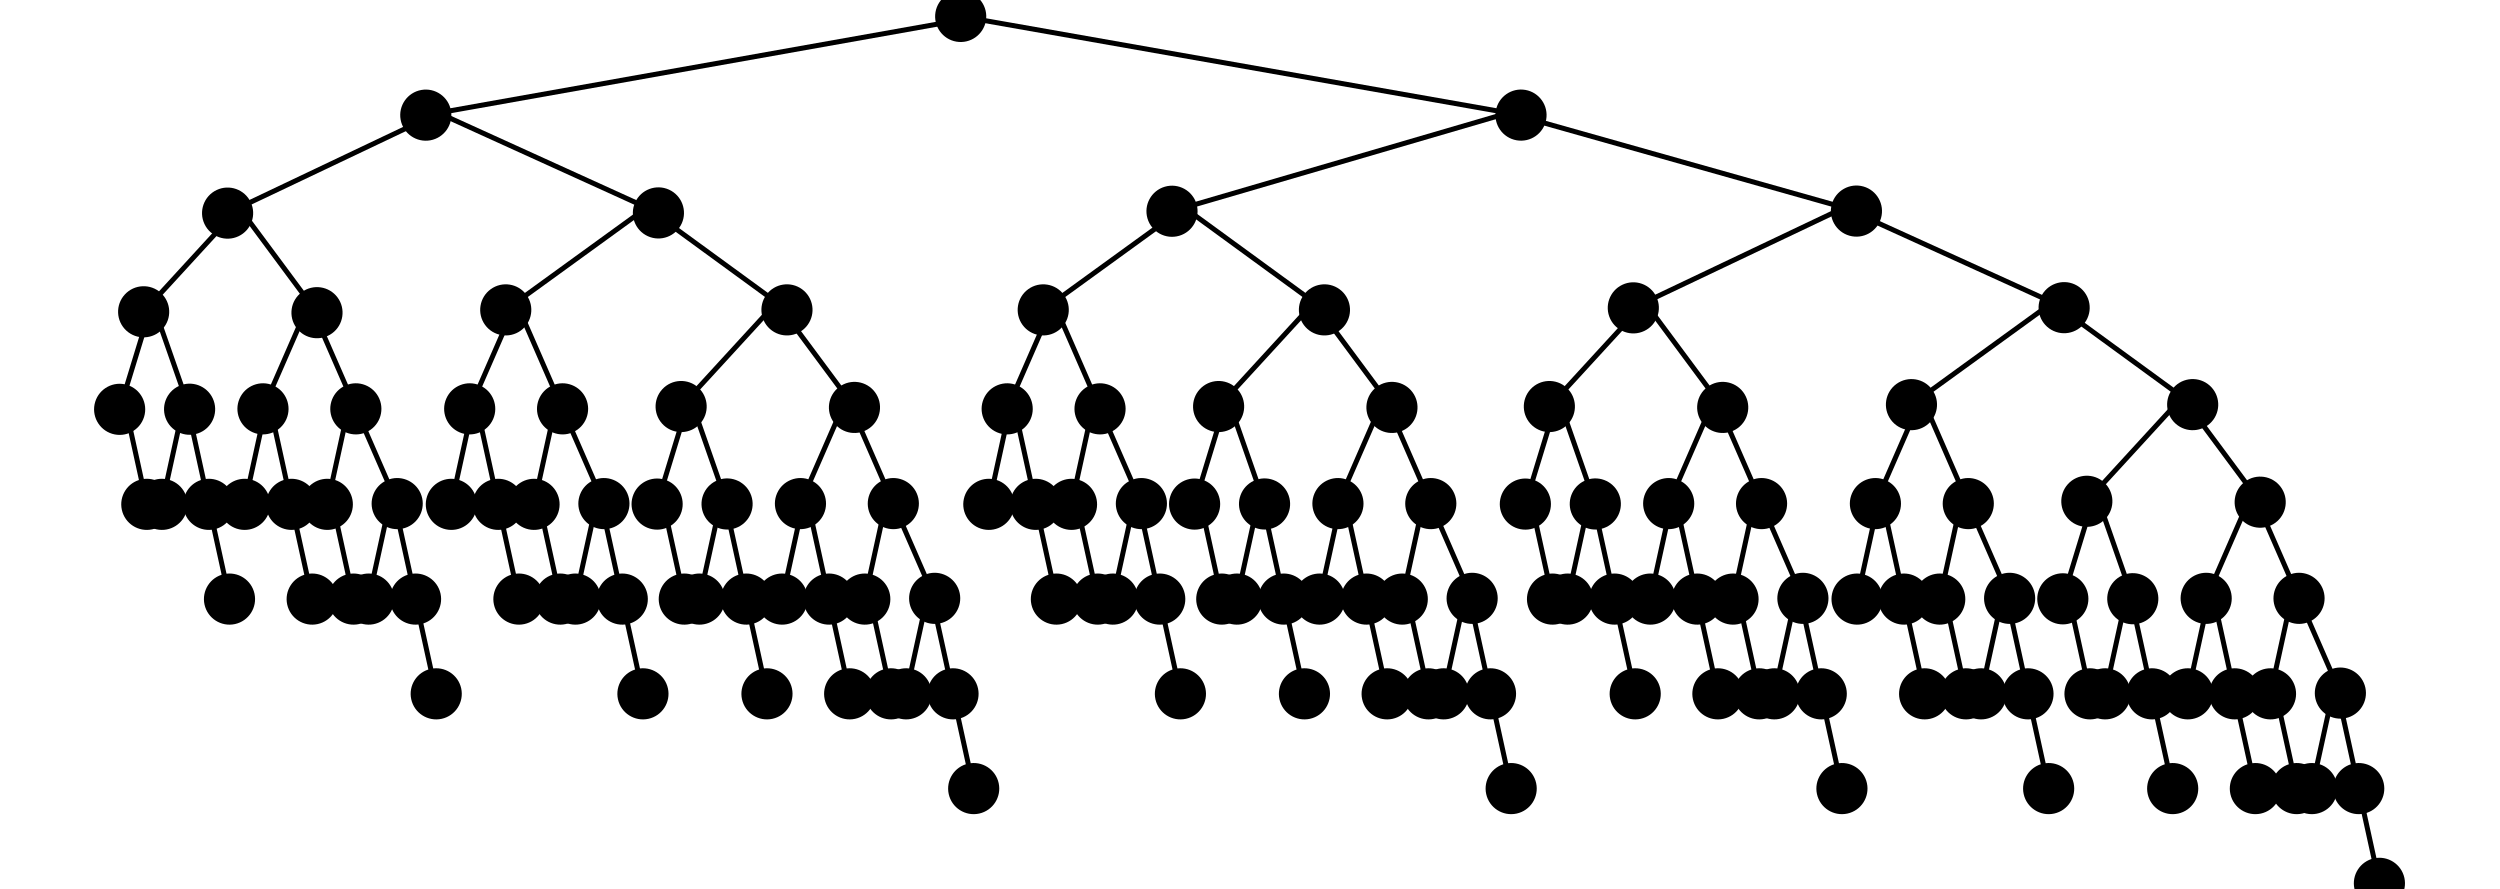<?xml version="1.0" encoding="UTF-8" standalone="no"?>
<!DOCTYPE svg PUBLIC "-//W3C//DTD SVG 1.1//EN" "http://www.w3.org/Graphics/SVG/1.1/DTD/svg11.dtd">
<!-- Generated by Microsoft Visio, SVG Export ta30.svg Page-1 -->
<svg xmlns="http://www.w3.org/2000/svg" xmlns:xlink="http://www.w3.org/1999/xlink" xmlns:ev="http://www.w3.org/2001/xml-events"
		width="5.194in" height="1.847in" viewBox="0 0 373.973 132.968" xml:space="preserve" color-interpolation-filters="sRGB"
		class="st4">
	<style type="text/css">
	<![CDATA[
		.st1 {marker-end:url(#mrkr10-7);stroke:#000000;stroke-linecap:round;stroke-linejoin:round;stroke-width:0.75}
		.st2 {fill:#000000;fill-opacity:1;stroke:#000000;stroke-opacity:1;stroke-width:0.294}
		.st3 {marker-end:url(#mrkr10-7);marker-start:url(#mrkr10-714);stroke:#000000;stroke-linecap:round;stroke-linejoin:round;stroke-width:0.75}
		.st4 {fill:none;fill-rule:evenodd;font-size:12px;overflow:visible;stroke-linecap:square;stroke-miterlimit:3}
	]]>
	</style>

	<defs id="Markers">
		<g id="lend10">
			<path
					d="M 0 0.75 C -0.414 0.75 -0.75 0.414 -0.75 0 -0.75 -0.414 -0.414 -0.75 0 -0.75 0.414 -0.75 0.75 -0.414 0.75 0 0.75 0.414 0.414 0.75 0 0.75 Z "
					style="stroke:none"/>
		</g>
		<marker id="mrkr10-7" class="st2" refX="-2.55" orient="auto" markerUnits="strokeWidth" overflow="visible">
			<use xlink:href="#lend10" transform="scale(-3.4,-3.4) "/>
		</marker>
		<marker id="mrkr10-714" class="st2" refX="2.07" orient="auto" markerUnits="strokeWidth" overflow="visible">
			<use xlink:href="#lend10" transform="scale(3.4) "/>
		</marker>
	</defs>
	<g>
		<title>Page-1</title>
		<g id="group273-1" transform="translate(16.908,-2.705)">
			<title>Sheet.273</title>
			<g id="shape274-2" transform="translate(1.263,-85.039)">
				<title>Dynamic connector.58</title>
				<path d="M4.61 132.97 L8.93 145.34" class="st1"/>
			</g>
			<g id="shape275-8" transform="translate(25.383,-85.039)">
				<title>Dynamic connector.59</title>
				<path d="M3.99 132.97 L9.41 145.39" class="st1"/>
			</g>
			<g id="shape276-13" transform="translate(17.034,-99.213)">
				<title>Dynamic connector.60</title>
				<path d="M1.83 132.97 L11.2 145.61" class="st1"/>
			</g>
			<g id="shape277-18" transform="translate(19.456,-99.213)">
				<title>Dynamic connector.61</title>
				<path d="M-0.59 132.97 L-12.29 145.73" class="st1"/>
			</g>
			<g id="shape278-23" transform="translate(16.364,-70.866)">
				<title>Dynamic connector.62</title>
				<path d="M-5.54 132.97 L-8.23 145.27" class="st1"/>
			</g>
			<g id="shape279-28" transform="translate(10.797,-85.039)">
				<title>Dynamic connector.63</title>
				<path d="M-4.92 132.97 L-8.69 145.31" class="st1"/>
			</g>
			<g id="shape280-33" transform="translate(-3.994,-70.866)">
				<title>Dynamic connector.64</title>
				<path d="M5.54 132.97 L8.23 145.27" class="st1"/>
			</g>
			<g id="shape281-38" transform="translate(5.283,-70.866)">
				<title>Dynamic connector.65</title>
				<path d="M5.54 132.97 L8.23 145.27" class="st1"/>
			</g>
			<g id="shape282-43" transform="translate(8.375,-56.693)">
				<title>Dynamic connector.66</title>
				<path d="M5.54 132.97 L8.23 145.27" class="st1"/>
			</g>
			<g id="shape283-48" transform="translate(33.371,-85.039)">
				<title>Dynamic connector.81</title>
				<path d="M-3.99 132.97 L-9.41 145.39" class="st1"/>
			</g>
			<g id="shape284-53" transform="translate(31.568,-70.866)">
				<title>Dynamic connector.82</title>
				<path d="M3.99 132.97 L9.41 145.39" class="st1"/>
			</g>
			<g id="shape285-58" transform="translate(47.287,-56.693)">
				<title>Dynamic connector.83</title>
				<path d="M-5.54 132.97 L-8.23 145.27" class="st1"/>
			</g>
			<g id="shape286-63" transform="translate(41.102,-70.866)">
				<title>Dynamic connector.84</title>
				<path d="M-5.54 132.97 L-8.23 145.27" class="st1"/>
			</g>
			<g id="shape287-68" transform="translate(26.929,-56.693)">
				<title>Dynamic connector.85</title>
				<path d="M5.54 132.97 L8.23 145.27" class="st1"/>
			</g>
			<g id="shape288-73" transform="translate(36.206,-56.693)">
				<title>Dynamic connector.86</title>
				<path d="M5.54 132.97 L8.23 145.27" class="st1"/>
			</g>
			<g id="shape289-78" transform="translate(39.298,-42.52)">
				<title>Dynamic connector.87</title>
				<path d="M5.54 132.97 L8.23 145.27" class="st1"/>
			</g>
			<g id="shape290-83" transform="translate(28.733,-70.866)">
				<title>Dynamic connector.88</title>
				<path d="M-5.54 132.97 L-8.23 145.27" class="st1"/>
			</g>
			<g id="shape291-88" transform="translate(17.652,-70.866)">
				<title>Dynamic connector.89</title>
				<path d="M5.54 132.97 L8.23 145.27" class="st1"/>
			</g>
			<g id="shape292-93" transform="translate(20.744,-56.693)">
				<title>Dynamic connector.90</title>
				<path d="M5.54 132.97 L8.23 145.27" class="st1"/>
			</g>
			<g id="shape293-98" transform="translate(81.664,-70.866)">
				<title>Dynamic connector.149</title>
				<path d="M4.61 132.97 L8.93 145.34" class="st1"/>
			</g>
			<g id="shape294-103" transform="translate(105.784,-70.866)">
				<title>Dynamic connector.150</title>
				<path d="M3.99 132.97 L9.41 145.39" class="st1"/>
			</g>
			<g id="shape295-108" transform="translate(97.434,-85.039)">
				<title>Dynamic connector.151</title>
				<path d="M1.83 132.97 L11.2 145.61" class="st1"/>
			</g>
			<g id="shape296-113" transform="translate(99.857,-85.039)">
				<title>Dynamic connector.152</title>
				<path d="M-0.59 132.97 L-12.29 145.73" class="st1"/>
			</g>
			<g id="shape297-118" transform="translate(96.764,-56.693)">
				<title>Dynamic connector.153</title>
				<path d="M-5.54 132.97 L-8.23 145.27" class="st1"/>
			</g>
			<g id="shape298-123" transform="translate(91.198,-70.866)">
				<title>Dynamic connector.154</title>
				<path d="M-4.92 132.97 L-8.69 145.31" class="st1"/>
			</g>
			<g id="shape299-128" transform="translate(76.407,-56.693)">
				<title>Dynamic connector.155</title>
				<path d="M5.54 132.97 L8.23 145.27" class="st1"/>
			</g>
			<g id="shape300-133" transform="translate(85.684,-56.693)">
				<title>Dynamic connector.156</title>
				<path d="M5.54 132.97 L8.23 145.27" class="st1"/>
			</g>
			<g id="shape301-138" transform="translate(88.776,-42.52)">
				<title>Dynamic connector.157</title>
				<path d="M5.54 132.97 L8.23 145.27" class="st1"/>
			</g>
			<g id="shape302-143" transform="translate(113.772,-70.866)">
				<title>Dynamic connector.158</title>
				<path d="M-3.99 132.97 L-9.41 145.39" class="st1"/>
			</g>
			<g id="shape303-148" transform="translate(111.969,-56.693)">
				<title>Dynamic connector.159</title>
				<path d="M3.99 132.97 L9.41 145.39" class="st1"/>
			</g>
			<g id="shape304-153" transform="translate(127.688,-42.52)">
				<title>Dynamic connector.160</title>
				<path d="M-5.54 132.97 L-8.23 145.27" class="st1"/>
			</g>
			<g id="shape305-158" transform="translate(121.503,-56.693)">
				<title>Dynamic connector.161</title>
				<path d="M-5.54 132.97 L-8.23 145.27" class="st1"/>
			</g>
			<g id="shape306-163" transform="translate(107.33,-42.52)">
				<title>Dynamic connector.162</title>
				<path d="M5.54 132.97 L8.23 145.27" class="st1"/>
			</g>
			<g id="shape307-168" transform="translate(116.607,-42.52)">
				<title>Dynamic connector.163</title>
				<path d="M5.54 132.97 L8.23 145.27" class="st1"/>
			</g>
			<g id="shape308-173" transform="translate(119.699,-28.346)">
				<title>Dynamic connector.164</title>
				<path d="M5.54 132.97 L8.23 145.27" class="st1"/>
			</g>
			<g id="shape309-178" transform="translate(109.134,-56.693)">
				<title>Dynamic connector.165</title>
				<path d="M-5.54 132.97 L-8.23 145.27" class="st1"/>
			</g>
			<g id="shape310-183" transform="translate(98.053,-56.693)">
				<title>Dynamic connector.166</title>
				<path d="M5.54 132.97 L8.23 145.27" class="st1"/>
			</g>
			<g id="shape311-188" transform="translate(101.145,-42.52)">
				<title>Dynamic connector.167</title>
				<path d="M5.54 132.97 L8.23 145.27" class="st1"/>
			</g>
			<g id="shape312-193" transform="translate(56.306,-85.039)">
				<title>Dynamic connector.168</title>
				<path d="M3.99 132.97 L9.41 145.39" class="st1"/>
			</g>
			<g id="shape313-198" transform="translate(79.844,-99.213)">
				<title>Dynamic connector.169</title>
				<path d="M0 132.97 L-18 146.02" class="st1"/>
			</g>
			<g id="shape314-203" transform="translate(64.295,-85.039)">
				<title>Dynamic connector.170</title>
				<path d="M-3.99 132.97 L-9.41 145.39" class="st1"/>
			</g>
			<g id="shape315-208" transform="translate(62.491,-70.866)">
				<title>Dynamic connector.171</title>
				<path d="M3.99 132.97 L9.41 145.39" class="st1"/>
			</g>
			<g id="shape316-213" transform="translate(78.21,-56.693)">
				<title>Dynamic connector.172</title>
				<path d="M-5.54 132.97 L-8.23 145.27" class="st1"/>
			</g>
			<g id="shape317-218" transform="translate(72.026,-70.866)">
				<title>Dynamic connector.173</title>
				<path d="M-5.54 132.97 L-8.23 145.27" class="st1"/>
			</g>
			<g id="shape318-223" transform="translate(57.852,-56.693)">
				<title>Dynamic connector.174</title>
				<path d="M5.54 132.97 L8.23 145.27" class="st1"/>
			</g>
			<g id="shape319-228" transform="translate(67.13,-56.693)">
				<title>Dynamic connector.175</title>
				<path d="M5.54 132.97 L8.23 145.27" class="st1"/>
			</g>
			<g id="shape320-233" transform="translate(70.222,-42.52)">
				<title>Dynamic connector.176</title>
				<path d="M5.54 132.97 L8.23 145.27" class="st1"/>
			</g>
			<g id="shape321-238" transform="translate(59.656,-70.866)">
				<title>Dynamic connector.177</title>
				<path d="M-5.54 132.97 L-8.23 145.27" class="st1"/>
			</g>
			<g id="shape322-243" transform="translate(48.575,-70.866)">
				<title>Dynamic connector.178</title>
				<path d="M5.54 132.97 L8.23 145.27" class="st1"/>
			</g>
			<g id="shape323-248" transform="translate(51.668,-56.693)">
				<title>Dynamic connector.179</title>
				<path d="M5.54 132.97 L8.23 145.27" class="st1"/>
			</g>
			<g id="shape324-253" transform="translate(79.844,-99.213)">
				<title>Dynamic connector.180</title>
				<path d="M0 132.97 L17.88 146.01" class="st1"/>
			</g>
			<g id="shape325-258" transform="translate(48.673,-113.386)">
				<title>Dynamic connector.181</title>
				<path d="M0 132.97 L29.43 146.35" class="st1"/>
			</g>
			<g id="shape326-263" transform="translate(48.673,-113.386)">
				<title>Dynamic connector.182</title>
				<path d="M0 132.97 L-28.08 146.32" class="st1"/>
			</g>
			<g id="shape327-268" transform="translate(211.542,-70.866)">
				<title>Dynamic connector.183</title>
				<path d="M4.61 132.97 L8.93 145.34" class="st1"/>
			</g>
			<g id="shape328-273" transform="translate(235.662,-70.866)">
				<title>Dynamic connector.184</title>
				<path d="M3.99 132.97 L9.41 145.39" class="st1"/>
			</g>
			<g id="shape329-278" transform="translate(227.313,-85.039)">
				<title>Dynamic connector.185</title>
				<path d="M1.83 132.97 L11.2 145.61" class="st1"/>
			</g>
			<g id="shape330-283" transform="translate(229.735,-85.039)">
				<title>Dynamic connector.186</title>
				<path d="M-0.59 132.97 L-12.29 145.73" class="st1"/>
			</g>
			<g id="shape331-288" transform="translate(226.643,-56.693)">
				<title>Dynamic connector.187</title>
				<path d="M-5.54 132.97 L-8.23 145.27" class="st1"/>
			</g>
			<g id="shape332-293" transform="translate(221.077,-70.866)">
				<title>Dynamic connector.188</title>
				<path d="M-4.92 132.97 L-8.69 145.31" class="st1"/>
			</g>
			<g id="shape333-298" transform="translate(206.285,-56.693)">
				<title>Dynamic connector.189</title>
				<path d="M5.54 132.97 L8.23 145.27" class="st1"/>
			</g>
			<g id="shape334-303" transform="translate(215.562,-56.693)">
				<title>Dynamic connector.190</title>
				<path d="M5.54 132.97 L8.23 145.27" class="st1"/>
			</g>
			<g id="shape335-308" transform="translate(218.654,-42.52)">
				<title>Dynamic connector.191</title>
				<path d="M5.54 132.97 L8.23 145.27" class="st1"/>
			</g>
			<g id="shape336-313" transform="translate(243.651,-70.866)">
				<title>Dynamic connector.192</title>
				<path d="M-3.99 132.97 L-9.41 145.39" class="st1"/>
			</g>
			<g id="shape337-318" transform="translate(241.847,-56.693)">
				<title>Dynamic connector.193</title>
				<path d="M3.99 132.97 L9.41 145.39" class="st1"/>
			</g>
			<g id="shape338-323" transform="translate(257.566,-42.52)">
				<title>Dynamic connector.194</title>
				<path d="M-5.54 132.97 L-8.23 145.27" class="st1"/>
			</g>
			<g id="shape339-328" transform="translate(251.382,-56.693)">
				<title>Dynamic connector.195</title>
				<path d="M-5.54 132.97 L-8.23 145.27" class="st1"/>
			</g>
			<g id="shape340-333" transform="translate(237.208,-42.52)">
				<title>Dynamic connector.196</title>
				<path d="M5.54 132.97 L8.23 145.27" class="st1"/>
			</g>
			<g id="shape341-338" transform="translate(246.485,-42.52)">
				<title>Dynamic connector.197</title>
				<path d="M5.54 132.97 L8.23 145.27" class="st1"/>
			</g>
			<g id="shape342-343" transform="translate(249.578,-28.346)">
				<title>Dynamic connector.198</title>
				<path d="M5.54 132.97 L8.23 145.27" class="st1"/>
			</g>
			<g id="shape343-348" transform="translate(239.012,-56.693)">
				<title>Dynamic connector.199</title>
				<path d="M-5.54 132.97 L-8.23 145.27" class="st1"/>
			</g>
			<g id="shape344-353" transform="translate(227.931,-56.693)">
				<title>Dynamic connector.200</title>
				<path d="M5.54 132.97 L8.23 145.27" class="st1"/>
			</g>
			<g id="shape345-358" transform="translate(231.024,-42.52)">
				<title>Dynamic connector.201</title>
				<path d="M5.54 132.97 L8.23 145.27" class="st1"/>
			</g>
			<g id="shape346-363" transform="translate(291.943,-56.693)">
				<title>Dynamic connector.202</title>
				<path d="M4.61 132.97 L8.93 145.34" class="st1"/>
			</g>
			<g id="shape347-368" transform="translate(316.063,-56.693)">
				<title>Dynamic connector.203</title>
				<path d="M3.99 132.97 L9.41 145.39" class="st1"/>
			</g>
			<g id="shape348-373" transform="translate(307.714,-70.866)">
				<title>Dynamic connector.204</title>
				<path d="M1.83 132.97 L11.2 145.61" class="st1"/>
			</g>
			<g id="shape349-378" transform="translate(310.136,-70.866)">
				<title>Dynamic connector.205</title>
				<path d="M-0.59 132.97 L-12.29 145.73" class="st1"/>
			</g>
			<g id="shape350-383" transform="translate(307.044,-42.52)">
				<title>Dynamic connector.206</title>
				<path d="M-5.54 132.97 L-8.23 145.27" class="st1"/>
			</g>
			<g id="shape351-388" transform="translate(301.477,-56.693)">
				<title>Dynamic connector.207</title>
				<path d="M-4.92 132.97 L-8.69 145.31" class="st1"/>
			</g>
			<g id="shape352-393" transform="translate(286.686,-42.52)">
				<title>Dynamic connector.208</title>
				<path d="M5.54 132.97 L8.23 145.27" class="st1"/>
			</g>
			<g id="shape353-398" transform="translate(295.963,-42.52)">
				<title>Dynamic connector.209</title>
				<path d="M5.54 132.97 L8.23 145.27" class="st1"/>
			</g>
			<g id="shape354-403" transform="translate(299.055,-28.346)">
				<title>Dynamic connector.210</title>
				<path d="M5.54 132.97 L8.23 145.27" class="st1"/>
			</g>
			<g id="shape355-408" transform="translate(324.052,-56.693)">
				<title>Dynamic connector.211</title>
				<path d="M-3.99 132.97 L-9.41 145.39" class="st1"/>
			</g>
			<g id="shape356-413" transform="translate(322.248,-42.52)">
				<title>Dynamic connector.212</title>
				<path d="M3.99 132.97 L9.41 145.39" class="st1"/>
			</g>
			<g id="shape357-418" transform="translate(337.967,-28.346)">
				<title>Dynamic connector.213</title>
				<path d="M-5.54 132.97 L-8.23 145.27" class="st1"/>
			</g>
			<g id="shape358-423" transform="translate(331.782,-42.52)">
				<title>Dynamic connector.214</title>
				<path d="M-5.54 132.97 L-8.23 145.27" class="st1"/>
			</g>
			<g id="shape359-428" transform="translate(317.609,-28.346)">
				<title>Dynamic connector.215</title>
				<path d="M5.54 132.97 L8.23 145.27" class="st1"/>
			</g>
			<g id="shape360-433" transform="translate(326.886,-28.346)">
				<title>Dynamic connector.216</title>
				<path d="M5.54 132.97 L8.23 145.27" class="st1"/>
			</g>
			<g id="shape361-438" transform="translate(329.979,-14.173)">
				<title>Dynamic connector.217</title>
				<path d="M5.54 132.97 L8.23 145.27" class="st1"/>
			</g>
			<g id="shape362-443" transform="translate(319.413,-42.52)">
				<title>Dynamic connector.218</title>
				<path d="M-5.54 132.97 L-8.23 145.27" class="st1"/>
			</g>
			<g id="shape363-448" transform="translate(308.332,-42.52)">
				<title>Dynamic connector.219</title>
				<path d="M5.54 132.97 L8.23 145.27" class="st1"/>
			</g>
			<g id="shape364-453" transform="translate(311.424,-28.346)">
				<title>Dynamic connector.220</title>
				<path d="M5.54 132.97 L8.23 145.27" class="st1"/>
			</g>
			<g id="shape365-458" transform="translate(266.586,-70.866)">
				<title>Dynamic connector.221</title>
				<path d="M3.99 132.97 L9.41 145.39" class="st1"/>
			</g>
			<g id="shape366-463" transform="translate(290.123,-85.039)">
				<title>Dynamic connector.222</title>
				<path d="M0 132.97 L-18 146.02" class="st1"/>
			</g>
			<g id="shape367-468" transform="translate(274.574,-70.866)">
				<title>Dynamic connector.223</title>
				<path d="M-3.99 132.97 L-9.41 145.39" class="st1"/>
			</g>
			<g id="shape368-473" transform="translate(272.77,-56.693)">
				<title>Dynamic connector.224</title>
				<path d="M3.99 132.97 L9.41 145.39" class="st1"/>
			</g>
			<g id="shape369-478" transform="translate(288.49,-42.52)">
				<title>Dynamic connector.225</title>
				<path d="M-5.54 132.97 L-8.23 145.27" class="st1"/>
			</g>
			<g id="shape370-483" transform="translate(282.305,-56.693)">
				<title>Dynamic connector.226</title>
				<path d="M-5.54 132.97 L-8.23 145.27" class="st1"/>
			</g>
			<g id="shape371-488" transform="translate(268.132,-42.52)">
				<title>Dynamic connector.227</title>
				<path d="M5.54 132.97 L8.23 145.27" class="st1"/>
			</g>
			<g id="shape372-493" transform="translate(277.409,-42.52)">
				<title>Dynamic connector.228</title>
				<path d="M5.54 132.97 L8.23 145.27" class="st1"/>
			</g>
			<g id="shape373-498" transform="translate(280.501,-28.346)">
				<title>Dynamic connector.229</title>
				<path d="M5.54 132.97 L8.23 145.27" class="st1"/>
			</g>
			<g id="shape374-503" transform="translate(269.936,-56.693)">
				<title>Dynamic connector.230</title>
				<path d="M-5.54 132.97 L-8.23 145.27" class="st1"/>
			</g>
			<g id="shape375-508" transform="translate(258.855,-56.693)">
				<title>Dynamic connector.231</title>
				<path d="M5.54 132.97 L8.23 145.27" class="st1"/>
			</g>
			<g id="shape376-513" transform="translate(261.947,-42.52)">
				<title>Dynamic connector.232</title>
				<path d="M5.54 132.97 L8.23 145.27" class="st1"/>
			</g>
			<g id="shape377-518" transform="translate(290.123,-85.039)">
				<title>Dynamic connector.233</title>
				<path d="M0 132.97 L17.88 146.01" class="st1"/>
			</g>
			<g id="shape378-523" transform="translate(258.953,-99.213)">
				<title>Dynamic connector.234</title>
				<path d="M0 132.97 L29.43 146.35" class="st1"/>
			</g>
			<g id="shape379-528" transform="translate(258.953,-99.213)">
				<title>Dynamic connector.235</title>
				<path d="M0 132.97 L-28.08 146.32" class="st1"/>
			</g>
			<g id="shape380-533" transform="translate(162.064,-70.866)">
				<title>Dynamic connector.236</title>
				<path d="M4.61 132.97 L8.93 145.34" class="st1"/>
			</g>
			<g id="shape381-538" transform="translate(186.185,-70.866)">
				<title>Dynamic connector.237</title>
				<path d="M3.99 132.97 L9.41 145.39" class="st1"/>
			</g>
			<g id="shape382-543" transform="translate(177.835,-85.039)">
				<title>Dynamic connector.238</title>
				<path d="M1.83 132.97 L11.2 145.61" class="st1"/>
			</g>
			<g id="shape383-548" transform="translate(180.258,-85.039)">
				<title>Dynamic connector.239</title>
				<path d="M-0.59 132.97 L-12.29 145.73" class="st1"/>
			</g>
			<g id="shape384-553" transform="translate(177.165,-56.693)">
				<title>Dynamic connector.240</title>
				<path d="M-5.54 132.97 L-8.23 145.27" class="st1"/>
			</g>
			<g id="shape385-558" transform="translate(171.599,-70.866)">
				<title>Dynamic connector.241</title>
				<path d="M-4.92 132.97 L-8.69 145.31" class="st1"/>
			</g>
			<g id="shape386-563" transform="translate(156.807,-56.693)">
				<title>Dynamic connector.242</title>
				<path d="M5.54 132.97 L8.23 145.27" class="st1"/>
			</g>
			<g id="shape387-568" transform="translate(166.084,-56.693)">
				<title>Dynamic connector.243</title>
				<path d="M5.54 132.97 L8.23 145.27" class="st1"/>
			</g>
			<g id="shape388-573" transform="translate(169.177,-42.52)">
				<title>Dynamic connector.244</title>
				<path d="M5.54 132.97 L8.23 145.27" class="st1"/>
			</g>
			<g id="shape389-578" transform="translate(194.173,-70.866)">
				<title>Dynamic connector.245</title>
				<path d="M-3.99 132.97 L-9.41 145.39" class="st1"/>
			</g>
			<g id="shape390-583" transform="translate(192.369,-56.693)">
				<title>Dynamic connector.246</title>
				<path d="M3.99 132.97 L9.41 145.39" class="st1"/>
			</g>
			<g id="shape391-588" transform="translate(208.089,-42.52)">
				<title>Dynamic connector.247</title>
				<path d="M-5.54 132.97 L-8.23 145.27" class="st1"/>
			</g>
			<g id="shape392-593" transform="translate(201.904,-56.693)">
				<title>Dynamic connector.248</title>
				<path d="M-5.54 132.97 L-8.23 145.27" class="st1"/>
			</g>
			<g id="shape393-598" transform="translate(187.731,-42.52)">
				<title>Dynamic connector.249</title>
				<path d="M5.54 132.97 L8.23 145.27" class="st1"/>
			</g>
			<g id="shape394-603" transform="translate(197.008,-42.52)">
				<title>Dynamic connector.250</title>
				<path d="M5.54 132.97 L8.23 145.27" class="st1"/>
			</g>
			<g id="shape395-608" transform="translate(200.1,-28.346)">
				<title>Dynamic connector.251</title>
				<path d="M5.54 132.97 L8.23 145.27" class="st1"/>
			</g>
			<g id="shape396-613" transform="translate(189.535,-56.693)">
				<title>Dynamic connector.252</title>
				<path d="M-5.54 132.97 L-8.23 145.27" class="st1"/>
			</g>
			<g id="shape397-618" transform="translate(178.454,-56.693)">
				<title>Dynamic connector.253</title>
				<path d="M5.54 132.97 L8.23 145.27" class="st1"/>
			</g>
			<g id="shape398-623" transform="translate(181.546,-42.52)">
				<title>Dynamic connector.254</title>
				<path d="M5.54 132.97 L8.23 145.27" class="st1"/>
			</g>
			<g id="shape399-628" transform="translate(136.707,-85.039)">
				<title>Dynamic connector.255</title>
				<path d="M3.99 132.97 L9.41 145.39" class="st1"/>
			</g>
			<g id="shape400-633" transform="translate(160.245,-99.213)">
				<title>Dynamic connector.256</title>
				<path d="M0 132.97 L-18 146.02" class="st1"/>
			</g>
			<g id="shape401-638" transform="translate(144.696,-85.039)">
				<title>Dynamic connector.257</title>
				<path d="M-3.99 132.97 L-9.41 145.39" class="st1"/>
			</g>
			<g id="shape402-643" transform="translate(142.892,-70.866)">
				<title>Dynamic connector.258</title>
				<path d="M3.99 132.97 L9.41 145.39" class="st1"/>
			</g>
			<g id="shape403-648" transform="translate(158.611,-56.693)">
				<title>Dynamic connector.259</title>
				<path d="M-5.54 132.97 L-8.23 145.27" class="st1"/>
			</g>
			<g id="shape404-653" transform="translate(152.427,-70.866)">
				<title>Dynamic connector.260</title>
				<path d="M-5.54 132.97 L-8.23 145.27" class="st1"/>
			</g>
			<g id="shape405-658" transform="translate(138.253,-56.693)">
				<title>Dynamic connector.261</title>
				<path d="M5.54 132.97 L8.23 145.27" class="st1"/>
			</g>
			<g id="shape406-663" transform="translate(147.53,-56.693)">
				<title>Dynamic connector.262</title>
				<path d="M5.54 132.97 L8.23 145.27" class="st1"/>
			</g>
			<g id="shape407-668" transform="translate(150.623,-42.52)">
				<title>Dynamic connector.263</title>
				<path d="M5.54 132.97 L8.23 145.27" class="st1"/>
			</g>
			<g id="shape408-673" transform="translate(140.057,-70.866)">
				<title>Dynamic connector.264</title>
				<path d="M-5.54 132.97 L-8.23 145.27" class="st1"/>
			</g>
			<g id="shape409-678" transform="translate(128.976,-70.866)">
				<title>Dynamic connector.265</title>
				<path d="M5.54 132.97 L8.23 145.27" class="st1"/>
			</g>
			<g id="shape410-683" transform="translate(132.069,-56.693)">
				<title>Dynamic connector.266</title>
				<path d="M5.54 132.97 L8.23 145.27" class="st1"/>
			</g>
			<g id="shape411-688" transform="translate(160.245,-99.213)">
				<title>Dynamic connector.267</title>
				<path d="M0 132.97 L17.88 146.01" class="st1"/>
			</g>
			<g id="shape412-693" transform="translate(208.733,-113.386)">
				<title>Dynamic connector.268</title>
				<path d="M0 132.97 L-46.65 146.61" class="st1"/>
			</g>
			<g id="shape413-698" transform="translate(208.733,-113.386)">
				<title>Dynamic connector.269</title>
				<path d="M0 132.97 L48.38 146.62" class="st1"/>
			</g>
			<g id="shape414-703" transform="translate(128.332,-127.559)">
				<title>Dynamic connector.270</title>
				<path d="M0 132.97 L-77.78 146.81" class="st1"/>
			</g>
			<g id="shape415-708" transform="translate(128.332,-127.559)">
				<title>Dynamic connector.271</title>
				<path d="M1.53 133.24 L1.88 133.3 L78.52 146.81" class="st3"/>
			</g>
		</g>
	</g>
</svg>
